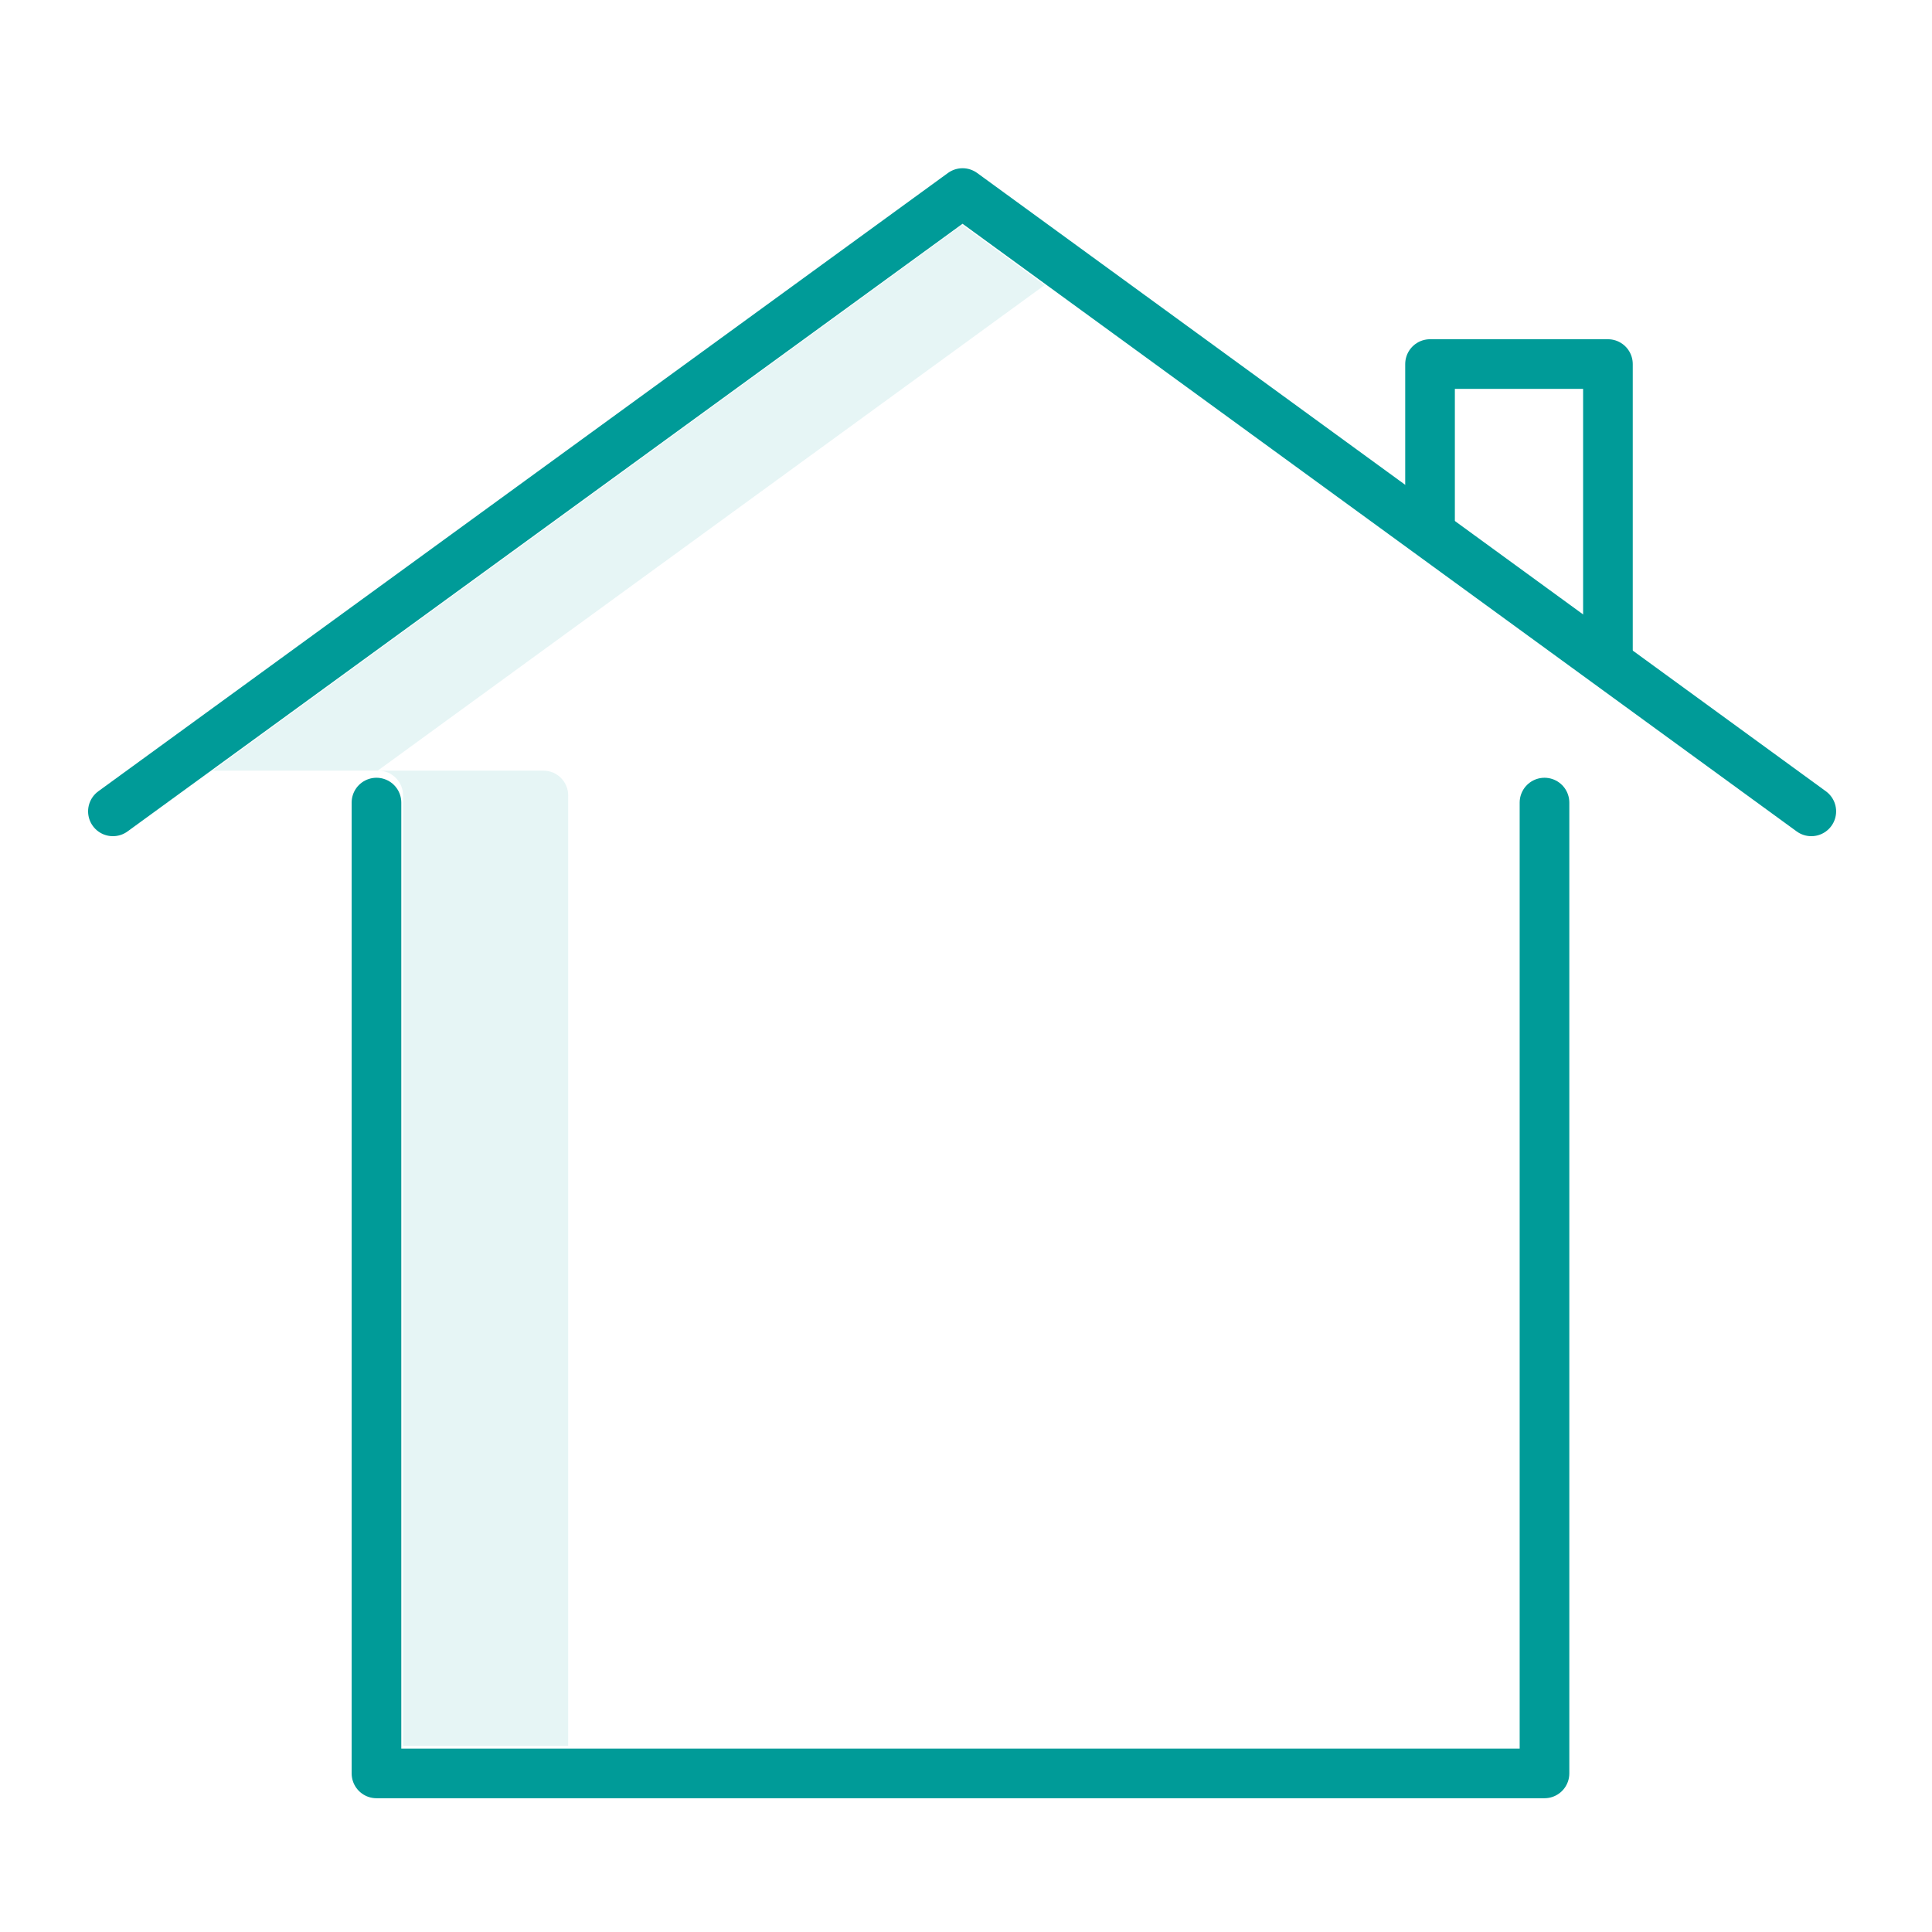 <?xml version="1.0" encoding="utf-8"?>
<!-- Generator: Adobe Illustrator 16.0.0, SVG Export Plug-In . SVG Version: 6.00 Build 0)  -->
<!DOCTYPE svg PUBLIC "-//W3C//DTD SVG 1.1//EN" "http://www.w3.org/Graphics/SVG/1.1/DTD/svg11.dtd">
<svg version="1.1" id="Ebene_1" xmlns="http://www.w3.org/2000/svg" xmlns:xlink="http://www.w3.org/1999/xlink" x="0px" y="0px"
	 width="467px" height="467px" viewBox="0 0 467 467" enable-background="new 0 0 467 467" xml:space="preserve">
<path opacity="0.1" fill="#009B98" d="M232.557,54.378L51.381,186.283h39.915L252.515,68.909L232.557,54.378z"/>
<path opacity="0.1" fill="#009B98" d="M131.356,186.283H91.441c3.306,0,5.987,2.682,5.987,5.987v229.736h39.914V192.27
	C137.342,188.965,134.66,186.283,131.356,186.283z"/>
<polyline fill="none" stroke="#009B98" stroke-width="12" stroke-linecap="round" stroke-linejoin="round" stroke-miterlimit="10" points="
	90.999,193.998 90.999,428.665 373.332,428.665 373.332,193.998 "/>
<polyline fill="none" stroke="#009B98" stroke-width="12" stroke-linecap="round" stroke-linejoin="round" stroke-miterlimit="10" points="
	27.292,196.122 232.666,46.665 437.825,196.122 "/>
<polyline fill="none" stroke="#009B98" stroke-width="12" stroke-linecap="round" stroke-linejoin="round" stroke-miterlimit="10" points="
	345.666,126.998 345.666,87.998 388.666,87.998 388.666,157.998 "/>
</svg>
